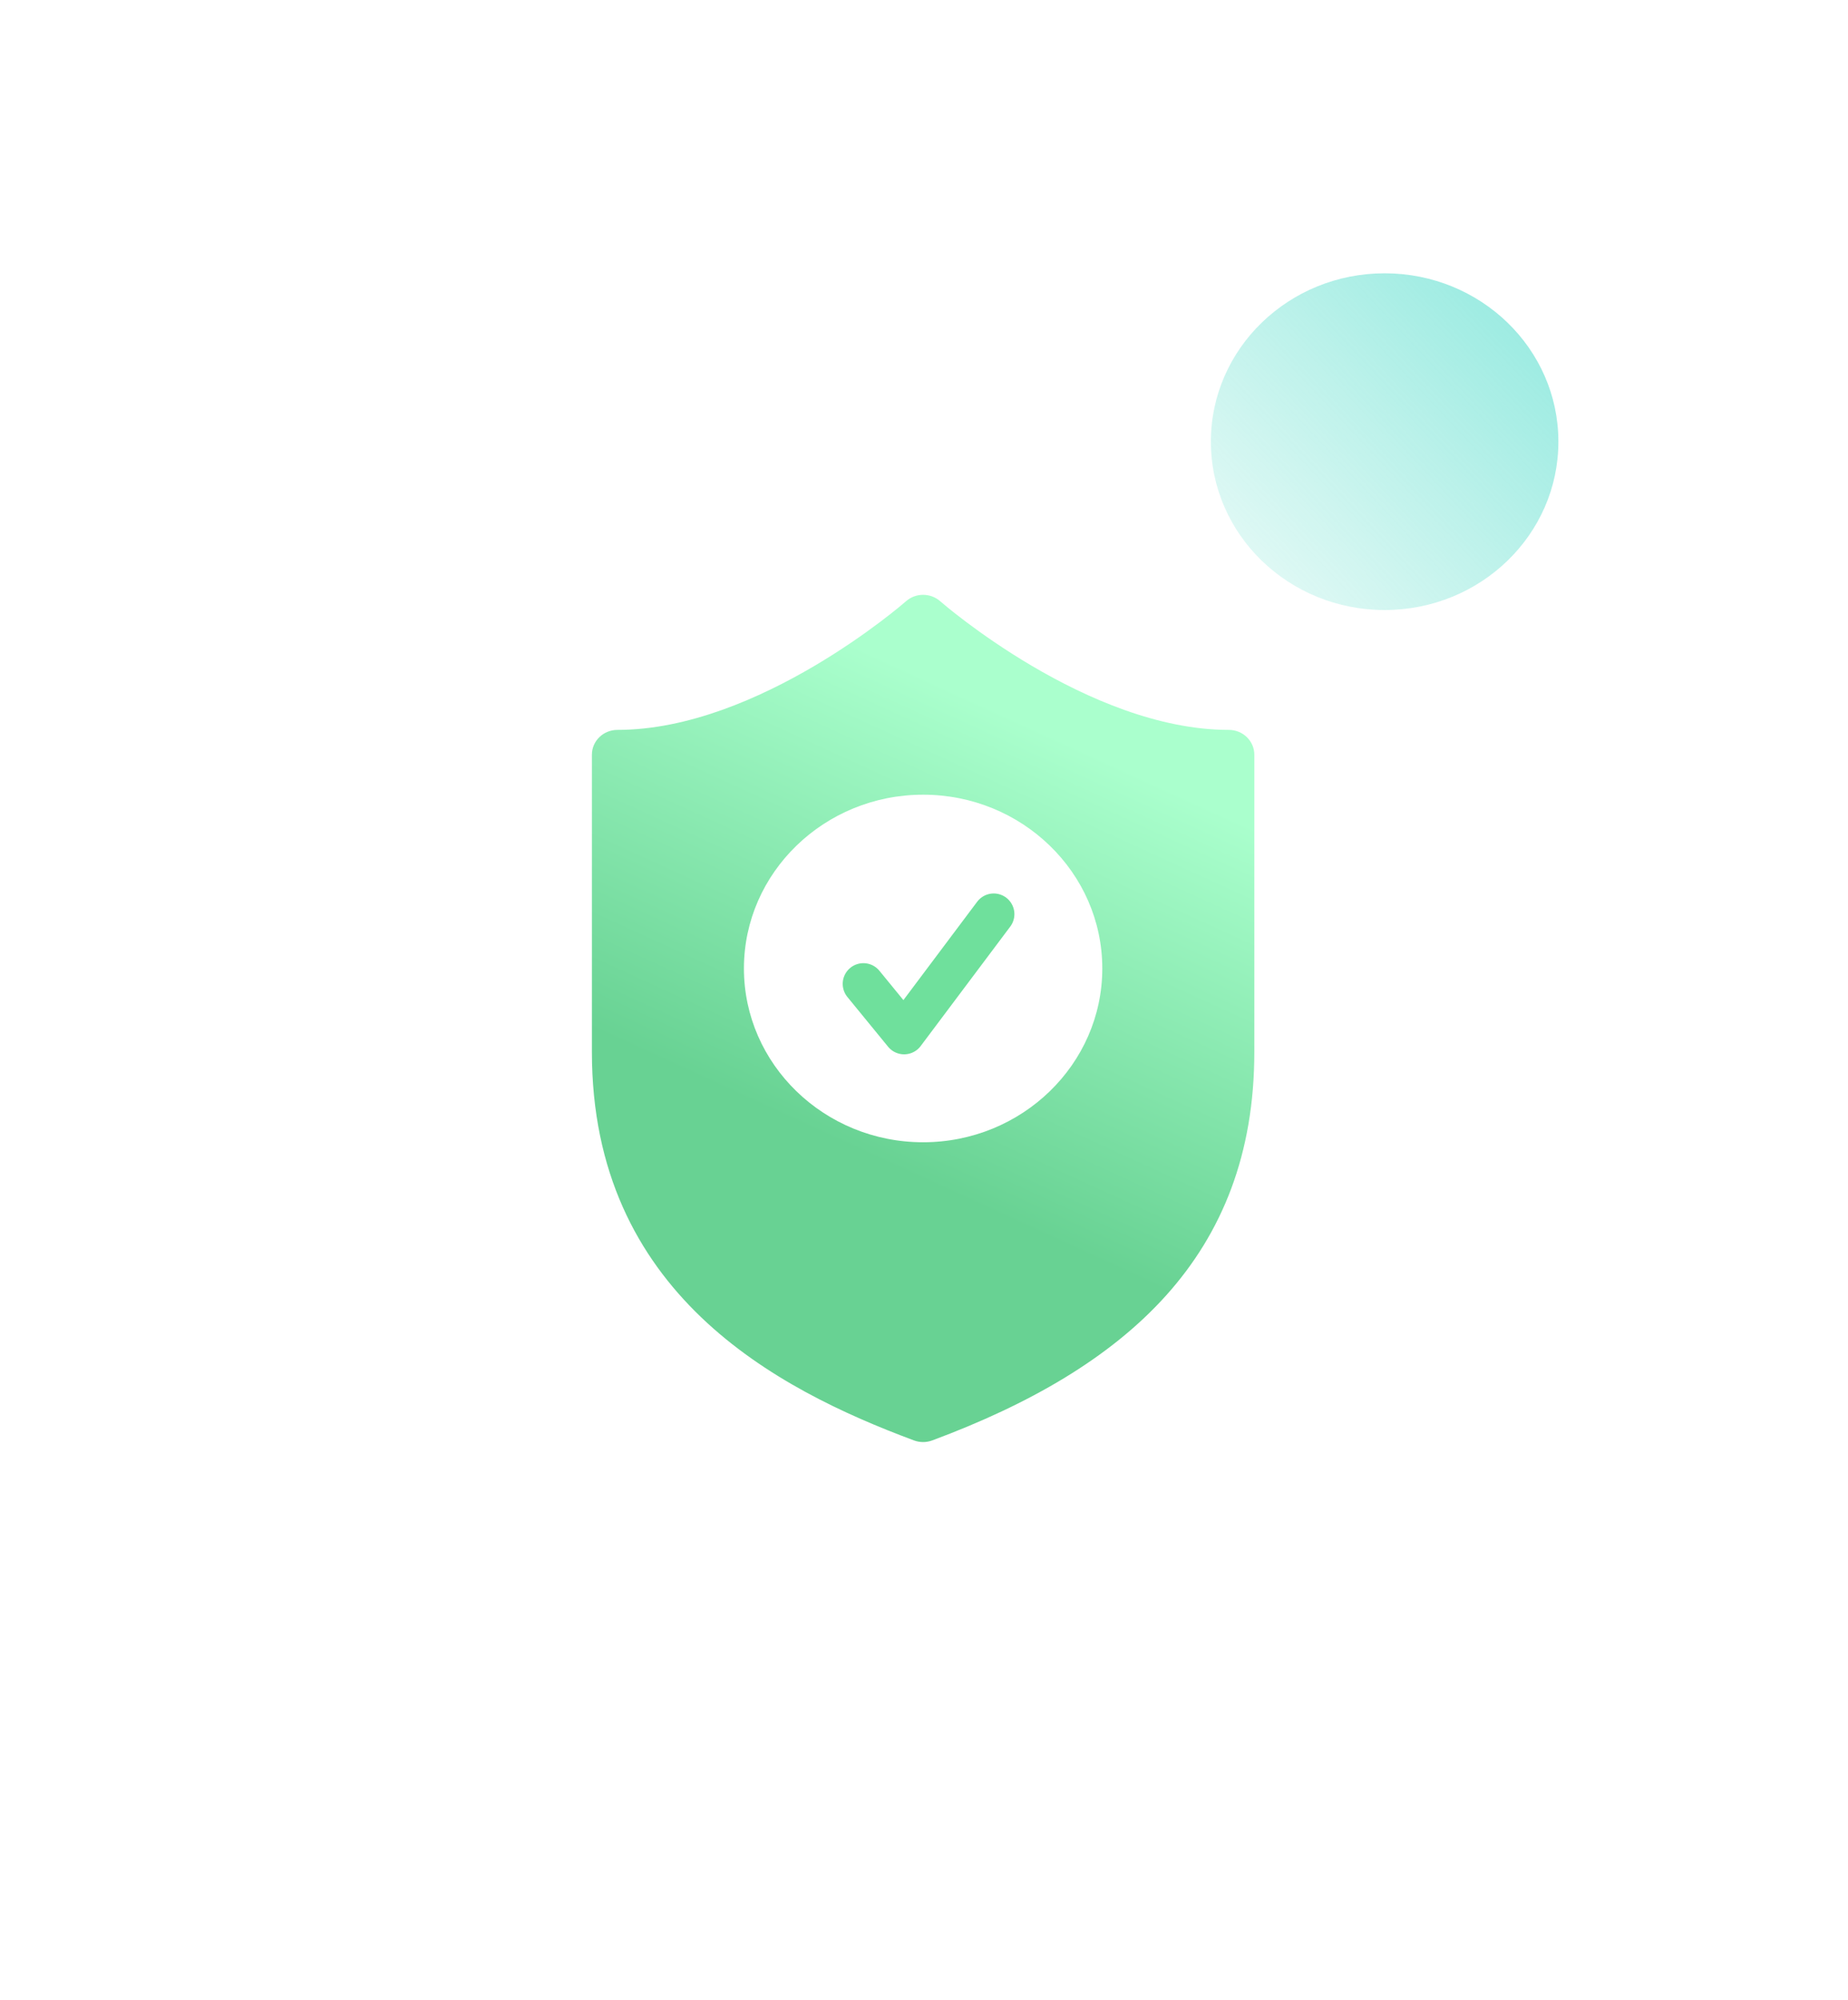<svg width="134" height="145" viewBox="0 0 134 145" fill="none" xmlns="http://www.w3.org/2000/svg">
<g filter="url(#filter0_d_41_4538)">
<rect x="27" y="25.386" width="79.954" height="90.614" rx="13.4" fill="white"/>
</g>
<g filter="url(#filter1_d_41_4538)">
<path d="M89.104 49.29C78.879 49.29 68.281 40.058 68.177 39.965C67.472 39.343 66.398 39.343 65.694 39.965C65.589 40.059 55.019 49.29 44.766 49.29C43.746 49.29 42.919 50.096 42.919 51.089V72.639C42.919 90.096 56.249 97.071 66.276 100.8C66.489 100.879 66.712 100.918 66.935 100.918C67.159 100.918 67.382 100.878 67.594 100.8C81.654 95.572 90.952 87.417 90.952 72.639V51.089C90.952 50.096 90.125 49.29 89.104 49.29Z" fill="url(#paint0_linear_41_4538)"/>
</g>
<path d="M66.936 57.61C59.772 57.61 53.943 63.261 53.943 70.208C53.943 77.155 59.772 82.807 66.936 82.807C74.1 82.807 79.928 77.155 79.928 70.208C79.928 63.261 74.1 57.61 66.936 57.61Z" fill="white"/>
<path d="M62.605 71.324L65.558 74.933L72.055 66.271" stroke="#6FE09C" stroke-width="3" stroke-linecap="round" stroke-linejoin="round"/>
<ellipse cx="100.401" cy="32.018" rx="12.599" ry="12.205" fill="url(#paint1_linear_41_4538)"/>
<defs>
<filter id="filter0_d_41_4538" x="0.65" y="0.826" width="132.654" height="143.314" filterUnits="userSpaceOnUse" color-interpolation-filters="sRGB">
<feFlood flood-opacity="0" result="BackgroundImageFix"/>
<feColorMatrix in="SourceAlpha" type="matrix" values="0 0 0 0 0 0 0 0 0 0 0 0 0 0 0 0 0 0 127 0" result="hardAlpha"/>
<feOffset dy="1.79"/>
<feGaussianBlur stdDeviation="13.175"/>
<feColorMatrix type="matrix" values="0 0 0 0 0.387 0 0 0 0 0.398 0 0 0 0 0.504 0 0 0 0.21 0"/>
<feBlend mode="normal" in2="BackgroundImageFix" result="effect1_dropShadow_41_4538"/>
<feBlend mode="normal" in="SourceGraphic" in2="effect1_dropShadow_41_4538" result="shape"/>
</filter>
<filter id="filter1_d_41_4538" x="39.296" y="39.499" width="55.278" height="68.664" filterUnits="userSpaceOnUse" color-interpolation-filters="sRGB">
<feFlood flood-opacity="0" result="BackgroundImageFix"/>
<feColorMatrix in="SourceAlpha" type="matrix" values="0 0 0 0 0 0 0 0 0 0 0 0 0 0 0 0 0 0 127 0" result="hardAlpha"/>
<feOffset dy="3.623"/>
<feGaussianBlur stdDeviation="1.811"/>
<feColorMatrix type="matrix" values="0 0 0 0 0.239 0 0 0 0 0.847 0 0 0 0 0.749 0 0 0 0.33 0"/>
<feBlend mode="normal" in2="BackgroundImageFix" result="effect1_dropShadow_41_4538"/>
<feBlend mode="normal" in="SourceGraphic" in2="effect1_dropShadow_41_4538" result="shape"/>
</filter>
<linearGradient id="paint0_linear_41_4538" x1="80.629" y1="51.621" x2="66.744" y2="81.944" gradientUnits="userSpaceOnUse">
<stop stop-color="#AAFFCD"/>
<stop offset="1" stop-color="#68D293"/>
</linearGradient>
<linearGradient id="paint1_linear_41_4538" x1="90.164" y1="44.224" x2="141" y2="-3.5" gradientUnits="userSpaceOnUse">
<stop stop-color="#3DD8BF" stop-opacity="0.13"/>
<stop offset="1" stop-color="#2BD5CA"/>
</linearGradient>
</defs>
</svg>
